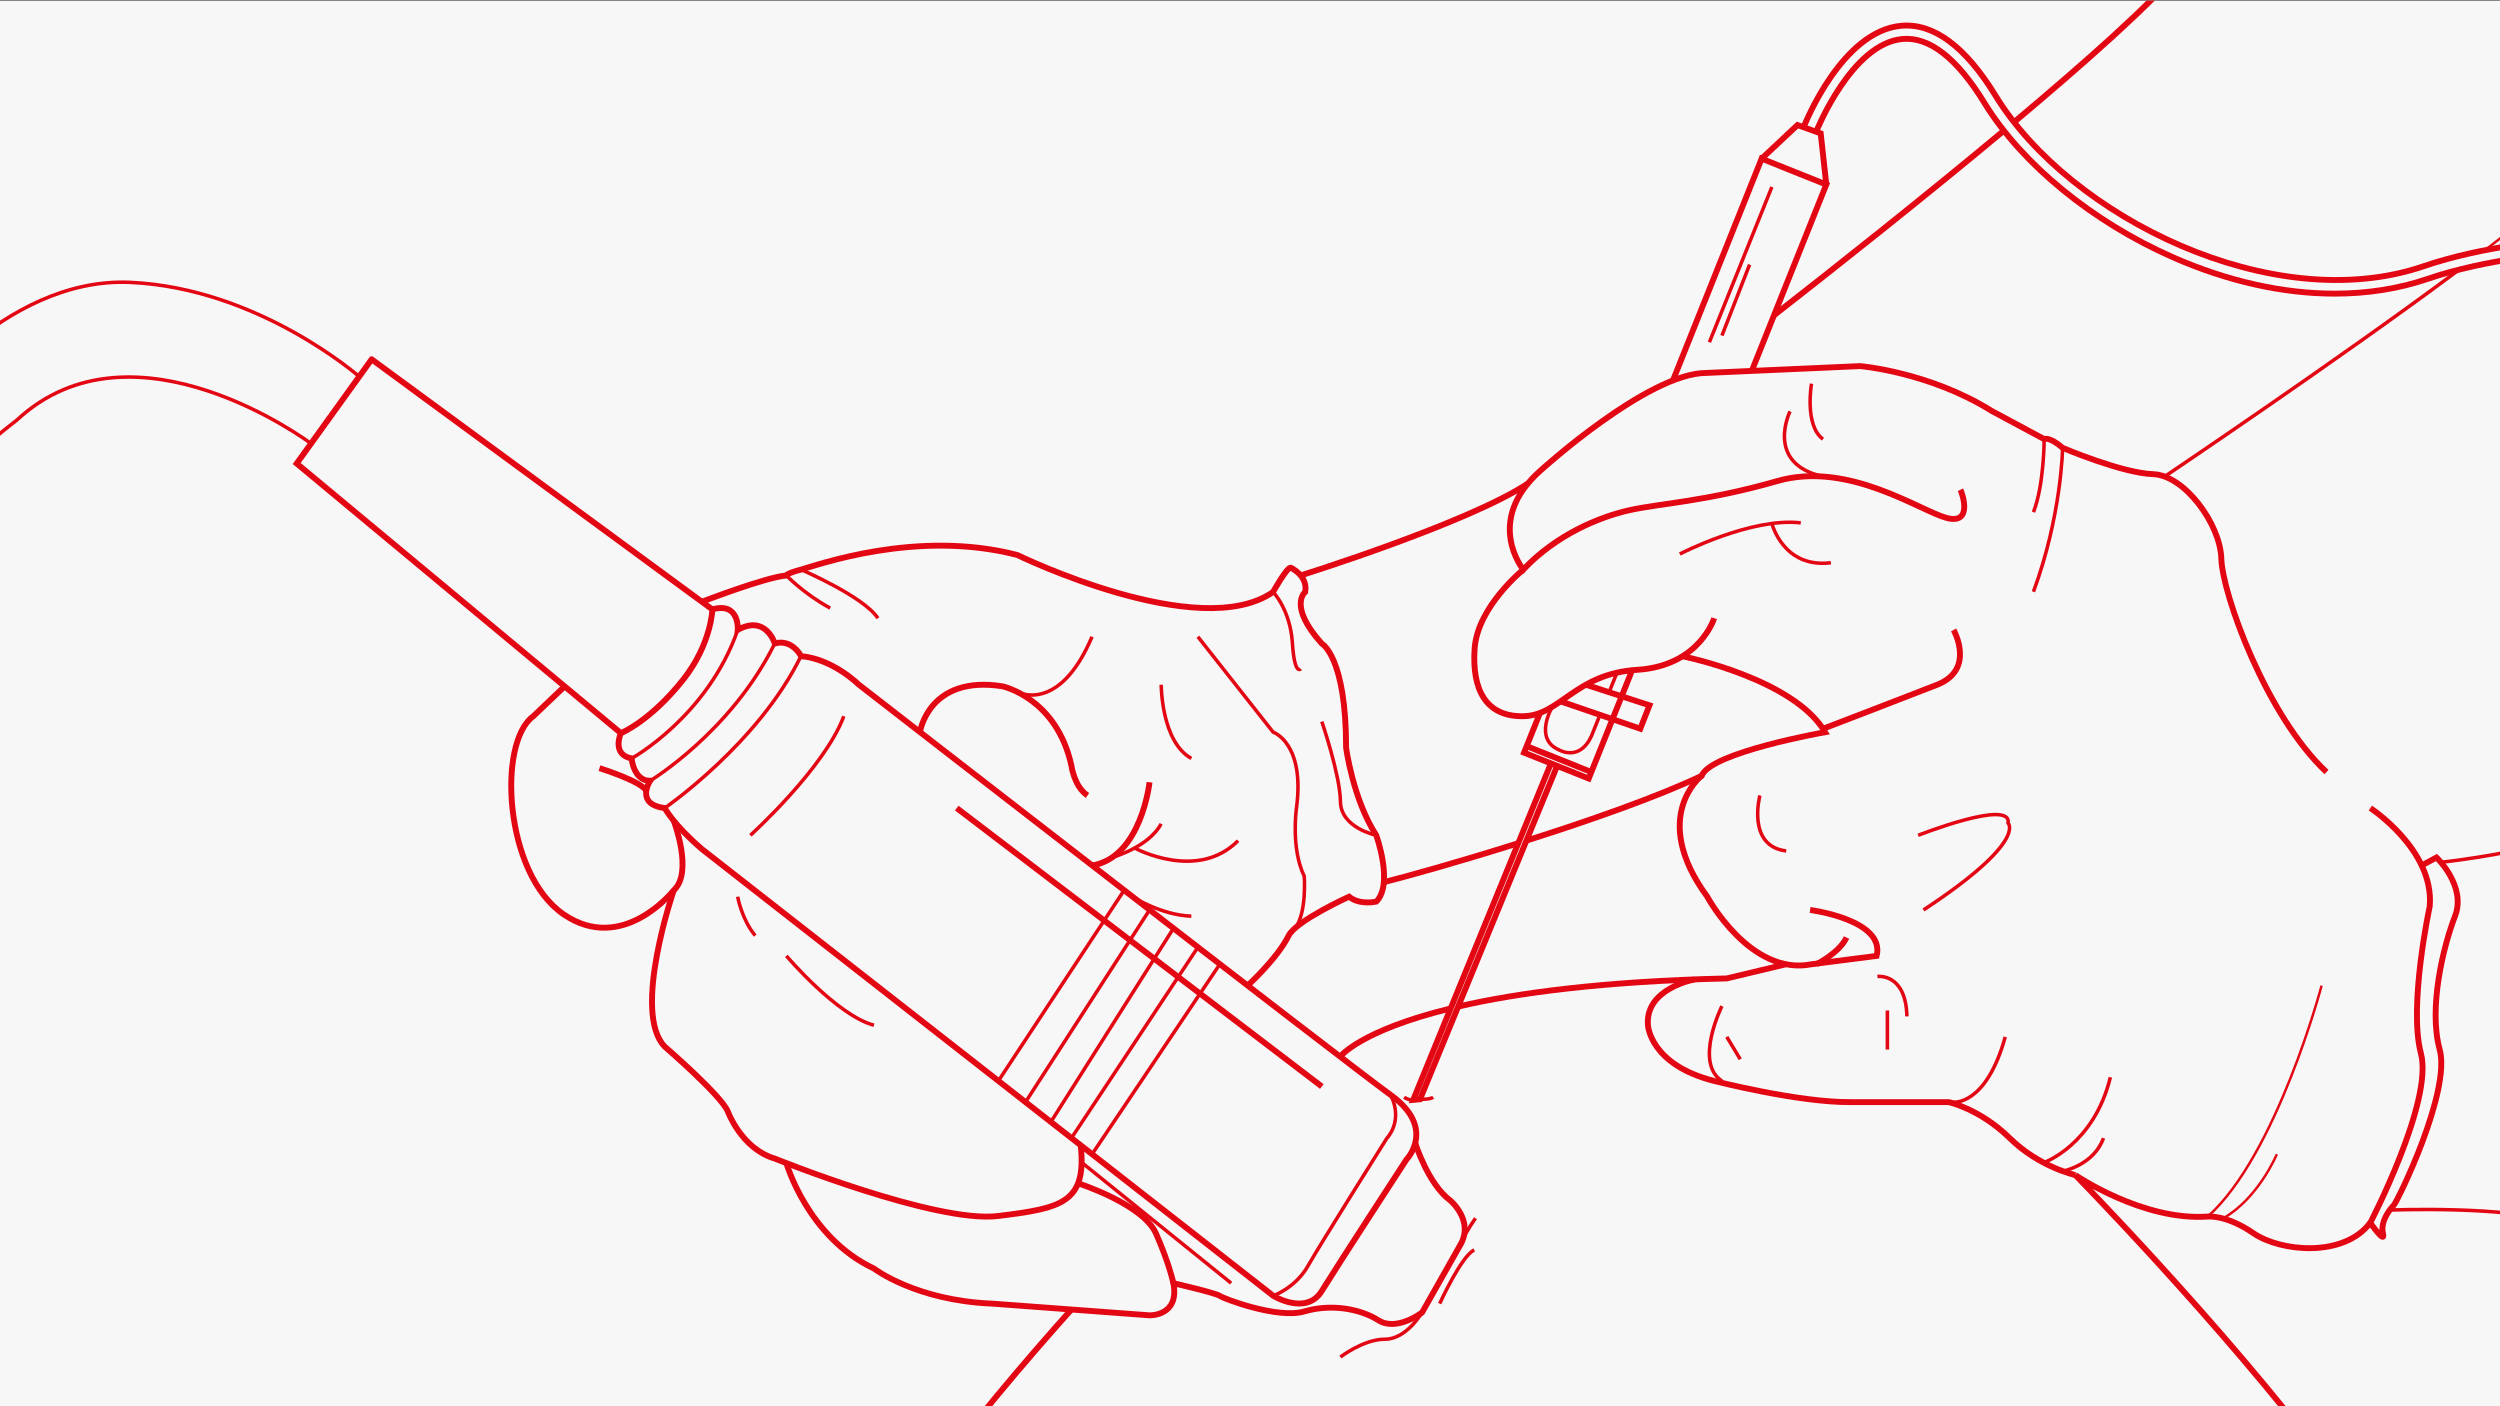 <?xml version="1.0" encoding="UTF-8"?>
<svg xmlns="http://www.w3.org/2000/svg" xmlns:xlink="http://www.w3.org/1999/xlink" viewBox="0 0 424 238.5">
  <rect x="0" y="0" width="424" height="238.5" fill="#333333" stroke="none"/>
  <defs>
    <style>
      .cls-1 {
        stroke-width: .42px;
      }

      .cls-1, .cls-2, .cls-3, .cls-4 {
        fill: none;
      }

      .cls-1, .cls-2, .cls-4 {
        stroke: #e30613;
        stroke-miterlimit: 10;
      }

      .cls-2 {
        stroke-width: .6px;
      }

      .cls-5 {
        clip-path: url(#clippath);
      }

      .cls-6 {
        fill: #f7f7f7;
      }
    </style>
    <clipPath id="clippath">
      <rect class="cls-3" y=".1" width="424" height="238.5"/>
    </clipPath>
  </defs>
  <g id="bg">
    <rect class="cls-6" y=".1" width="424" height="238.5"/>
  </g>
  <g id="Ebene_1">
    <g class="cls-5">
      <path class="cls-2" d="M-16.34,70.18S.29,46.9,22.09,47.89c21.79.99,38.83,15.98,38.83,15.98"/>
      <path class="cls-2" d="M52.63,75.14s-29.88-22.29-49.7-3.96c0,0-13.55,10.4-19.27,18.33"/>
      <path class="cls-4" d="M63.03,60.94l-12.71,17.67,54.98,45.73s4.95-1.98,10.57-9.08c4.77-6.03,4.95-11.89,4.95-11.89l-57.79-42.43Z"/>
      <path class="cls-4" d="M105.3,124.34s-1.65,3.63,1.82,4.29c0,0,.33,3.8,3.14,3.8,0,0-2.64,3.96,2.48,4.62,0,0,1.49,2.81,6.27,6.93l96.92,75.78s5.61,3.47,8.26-.83,14.36-22.29,14.36-22.29c0,0,5.12-5.28-2.64-10.9-7.76-5.61-90.31-69.67-90.31-69.67,0,0-4.29-4.29-9.74-4.79,0,0-1.49-2.97-4.46-2.15,0,0-1.49-4.95-6.27-2.31,0,0,.33-4.79-4.29-3.47"/>
      <path class="cls-2" d="M112.73,137.05s15.85-10.9,23.11-25.76"/>
      <path class="cls-2" d="M110.26,132.43s13.7-8.26,21.13-23.28"/>
      <path class="cls-2" d="M107.12,128.63s12.88-7.1,18-21.79"/>
      <path class="cls-2" d="M127.26,141.67s12.55-11.34,15.85-20.2"/>
      <line class="cls-4" x1="162.26" y1="137.05" x2="224.18" y2="184.27"/>
      <line class="cls-2" x1="190.65" y1="150.99" x2="169.32" y2="183.33"/>
      <line class="cls-2" x1="194.96" y1="154.33" x2="173.92" y2="186.93"/>
      <line class="cls-2" x1="199.01" y1="157.46" x2="178.22" y2="190.29"/>
      <line class="cls-2" x1="203.16" y1="160.66" x2="181.71" y2="193.02"/>
      <line class="cls-2" x1="206.88" y1="163.53" x2="185.21" y2="195.76"/>
      <path class="cls-2" d="M215.92,219.77s3.8-1.32,5.94-5.12c2.15-3.8,13.37-21.63,13.37-21.63,0,0,2.81-2.8.66-7.26"/>
      <path class="cls-4" d="M101.67,130.28s7.12,2.23,7.94,3.84"/>
      <path class="cls-4" d="M114.27,139.21s3.35,8.71,0,11.78c0,0-8.64,10.99-18.71,4.06-10.07-6.93-11.22-29.15-5.12-33.57l5.32-5.07"/>
      <path class="cls-4" d="M114.27,150.99s-7.15,20.73-1.54,26.51c0,0,9.74,8.42,10.73,11.06,0,0,2.31,6.27,7.93,7.93,0,0,27.33,11.06,37.93,9.74s15.03-2.15,13.97-11.97"/>
      <path class="cls-2" d="M133.37,162.12s8.59,10.11,14.86,11.76"/>
      <path class="cls-4" d="M133.37,197.27s3.63,12.6,14.86,17.88c0,0,7.1,5.45,20.14,5.95l26.59,1.98s5.13.17,4.05-5.45c0,0,7.17,1.65,7.87,2.15s9.87,3.96,14.33,2.64,9.41-.5,12.55,1.49,7.43-1.32,7.43-1.32l6.44-11.39c2.48-4.13-1.65-7.59-1.65-7.59-3.8-2.81-5.95-9.74-5.95-9.74"/>
      <path class="cls-4" d="M182.85,200.69s10.99,3.53,13.2,8.5,2.96,8.43,2.96,8.43"/>
      <line class="cls-2" x1="183.45" y1="197.15" x2="208.8" y2="217.62"/>
      <path class="cls-2" d="M125.11,152.08s.66,3.8,2.97,6.6"/>
      <path class="cls-4" d="M181.71,222.09s-17.63,19.62-21.1,25.99"/>
      <path class="cls-4" d="M394.57,248.07c-18-23.71-42.6-48.78-42.6-48.78,0,0,11.39,7.81,22.45,7.04,0,0,3.14-.36,7.76,2.82,4.62,3.18,15.35,4.17,19.81-1.77"/>
      <path class="cls-4" d="M211.58,167.16s5-4.52,6.98-8.48c1.26-2.53,10.24-6.6,10.24-6.6,1.82,1.49,4.62.83,4.62.83,2.97-2.97,0-11.23,0-11.23-3.96-6.11-5.12-14.86-5.12-14.86,0-15.52-4.13-17.67-4.13-17.67-5.78-6.44-2.81-8.75-2.81-8.75.5-2.81-2.48-4.13-2.48-4.13-.66,0-2.97,4.13-2.97,4.13-12.55,8.75-43.37-6.27-43.37-6.27-17.12-4.46-34.23,1.82-36.71,2.48s-2.48.99-2.48.99c-3.63.33-14.33,4.47-14.33,4.47"/>
      <path class="cls-2" d="M203.16,107.99l12.76,16.18s5.45,1.82,3.96,12.88c0,0-.99,6.77,1.32,11.56,0,0,.46,6.04-1.48,8.73"/>
      <path class="cls-4" d="M156.02,124.17s1.46-9.76,14-7.77c0,0,9.18,1.95,11.69,13.45,0,0,.47,3.57,2.73,5.06"/>
      <path class="cls-2" d="M172.55,117.36s7.05,3.84,12.66-9.37"/>
      <path class="cls-2" d="M135.85,96.6s10.73,4.62,13.04,8.26"/>
      <path class="cls-2" d="M133.37,97.59s2.81,3.01,7.43,5.55"/>
      <path class="cls-2" d="M196.94,116.13s0,9.69,5.12,12.5"/>
      <path class="cls-4" d="M194.96,132.67s-1.37,12.74-9.75,14.12"/>
      <path class="cls-2" d="M188.61,145.42s6.17-1.7,8.32-5.7"/>
      <path class="cls-2" d="M192.44,143.83s10.61,5.76,17.54-1.25"/>
      <path class="cls-2" d="M192.05,152.08s4.89,3.14,10,3.3"/>
      <path class="cls-4" d="M332.49,83.06c.33.66,2.15,5.94-2.31,4.79s-16.68-9.74-28.73-6.27c-12.05,3.47-19.98,3.8-25.1,4.95s-12.38,4.13-18,10.07c0,0-6.77-8.26,2.97-16.84,0,0,18.16-16.51,28.07-16.51l26.09-1.16s11.72.99,22.29,7.59l8.92,4.79s.83-.5,3.14,1.49c0,0,10.07,4.29,15.35,4.46s11.39,8.42,11.56,14.36c.17,5.94,7.59,26.58,17.83,36.16"/>
      <path class="cls-4" d="M258.36,96.6s-7.76,6.27-8.26,13.37c-.5,7.1,1.98,11.61,8.26,11.5s8.75-7.21,19.32-7.87c10.57-.66,13.04-8.75,13.04-8.75"/>
      <path class="cls-4" d="M257.51,143c-10.25,3.23-19.38,5.77-22.8,6.61"/>
      <path class="cls-4" d="M285.36,111.3s18.89,3.8,24.18,12.88c0,0-19.43,3.41-20.94,7.4-7.61,3.61-19.14,7.63-29.72,10.99"/>
      <path class="cls-4" d="M331.33,106.84s3.8,6.71-2.81,9.3c-6.6,2.59-19.35,7.46-19.35,7.46"/>
      <path class="cls-4" d="M220.6,97.59s28.41-8.88,38.53-15.59"/>
      <path class="cls-2" d="M298.48,134.91s-2.31,8.58,4.46,9.41"/>
      <path class="cls-2" d="M284.89,93.96s12.1-6.27,20.52-5.28"/>
      <path class="cls-2" d="M300.51,88.78s1.92,7.66,10.01,6.66"/>
      <path class="cls-2" d="M346.69,74.48s0,7.76-1.82,12.38"/>
      <path class="cls-2" d="M349.82,75.96s-.17,11.49-4.95,24.4"/>
      <path class="cls-2" d="M307.23,65.07s-1.23,7.1,1.95,9.41"/>
      <path class="cls-2" d="M303.59,69.77s-4.36,8.81,5.58,11.05"/>
      <path class="cls-2" d="M325.32,141.67s15.92-6.28,15.26-2.06c0,0,3.3,3.1-14.36,14.72"/>
      <path class="cls-4" d="M410.71,146.79l2.52-1.36s5.12,4.84,3.14,9.95-4.54,15.52-2.6,22.62-7.14,25.76-7.8,26.42-2.31,2.78-1.82,4.77-2.15-1.8-2.15-1.8c0,0,10.73-20.64,8.59-28.72-2.15-8.08,1.49-24.94,1.49-24.94.83-9.58-10.07-16.68-10.07-16.68"/>
      <path class="cls-4" d="M306.99,154.33s12.78,1.65,11.29,7.79l-11.06,1.42c-10.4,2.05-17.67-11.46-17.67-11.46-9.91-13.54-.97-20.5-.97-20.5"/>
      <path class="cls-4" d="M308.08,163.53s3.88-1.94,5.09-4.52"/>
      <path class="cls-4" d="M246.03,171.03c-15.38,3.76-18.76,8.19-18.76,8.19"/>
      <path class="cls-4" d="M302.93,163.53l-10.07,2.41c-21.12.49-35.61,2.47-45.49,4.76"/>
      <path class="cls-4" d="M287.42,166.11s-8.43,1.49-7.93,7.76c0,0,.33,6.7,11.23,9.46,0,0,14.29,3.66,23.11,3.59,1.65-.01,16.68,0,16.68,0,0,0,5.28,1.14,10.32,6.09s11.15,6.28,11.15,6.28"/>
      <path class="cls-1" d="M421.42,42.45c6.08-4.66,10.74-8.55,12.51-10.73"/>
      <path class="cls-2" d="M367.12,80.82s29.93-20.13,49.96-35.09"/>
      <path class="cls-4" d="M341.58,20.72c12.27-10.29,23.16-19.99,28.06-25.84"/>
      <path class="cls-4" d="M300.8,53.53c10.33-8.06,25.4-19.98,39.05-31.37"/>
      <path class="cls-2" d="M413.98,146.24s9.46-.95,19.95-3.67"/>
      <path class="cls-2" d="M405.28,205.23s19.97-.81,28.65,2.16"/>
      <path class="cls-2" d="M331.17,186.93s5.61.81,8.92-11.07"/>
      <path class="cls-1" d="M393.74,167.16s-7.59,28.72-19.32,39.18"/>
      <path class="cls-1" d="M386.15,195.76s-3.14,7.53-9.16,10.9"/>
      <path class="cls-2" d="M346.69,197.15s8.42-2.97,11.23-14.45"/>
      <path class="cls-2" d="M349.82,198.64s5.28-1,6.93-5.62"/>
      <line class="cls-2" x1="320.1" y1="171.38" x2="320.1" y2="178"/>
      <path class="cls-2" d="M318.41,165.61s4.83-.66,5,6.77"/>
      <path class="cls-2" d="M292.04,170.63s-4.79,9.62,0,12.7"/>
      <line class="cls-2" x1="292.86" y1="175.85" x2="295.15" y2="179.65"/>
      <g>
        <polyline class="cls-4" points="276.9 113.43 269.45 132.04 258.48 127.65 261.18 120.92"/>
        <polyline class="cls-4" points="283.73 64.53 298.77 26.91 309.74 31.3 297.1 62.91"/>
      </g>
      <polyline class="cls-4" points="298.77 26.91 304.85 21.21 308.79 22.62 309.74 31.3"/>
      <g>
        <path class="cls-4" d="M305.95,21.45c.26-.66,6.51-16.21,16.52-17.08,5.49-.48,10.87,3.52,16,11.9,12.59,20.52,47.02,37.61,72.55,28.89,10.43-3.56,22.19-4.38,22.69-4.42"/>
        <path class="cls-4" d="M433.86,42.99c-.12,0-11.97.84-22.11,4.3-4.92,1.68-10.24,2.51-15.79,2.51-8.76,0-18.11-2.07-27.41-6.16-13.66-6.01-25.62-15.8-32-26.2-4.65-7.58-9.32-11.23-13.88-10.83-8.62.75-14.56,15.52-14.62,15.67"/>
      </g>
      <polyline class="cls-4" points="264.67 118.95 278.19 123.59 279.75 119.62 268.96 116.13"/>
      <line class="cls-4" x1="258.93" y1="126.55" x2="269.89" y2="130.94"/>
      <line class="cls-2" x1="272.9" y1="117.41" x2="274.24" y2="114.09"/>
      <path class="cls-2" d="M263.28,119.86s-3.27,5.43,1.13,7.32c0,0,3.44,2.06,5.48-2.3l1.46-3.63"/>
      <polyline class="cls-4" points="264.09 129.9 240.84 186.43 239.68 186.54 263.04 129.47"/>
      <path class="cls-2" d="M238.14,186.1s.83.55,1.54.44"/>
      <path class="cls-2" d="M240.84,186.43s1.61.08,2.23-.33"/>
      <path class="cls-2" d="M248.13,210.1s.81-1.66,2.12-3.49"/>
      <path class="cls-2" d="M241.18,222.58s-2.6,4.55-6.28,4.55-7.56,3.02-7.56,3.02"/>
      <path class="cls-2" d="M244.17,221.09s3.72-8.16,5.87-9.09"/>
      <path class="cls-2" d="M215.92,100.4s2.9,2.98,3.27,8.64c.37,5.66,1.41,4.39,1.41,4.39"/>
      <path class="cls-2" d="M224.18,122.38s3.11,9.09,3.16,13.57,6.08,5.72,6.08,5.72"/>
      <line class="cls-2" x1="300.51" y1="31.71" x2="289.91" y2="58.04"/>
      <line class="cls-2" x1="292.04" y1="56.92" x2="296.73" y2="44.88"/>
    </g>
  </g>
</svg>